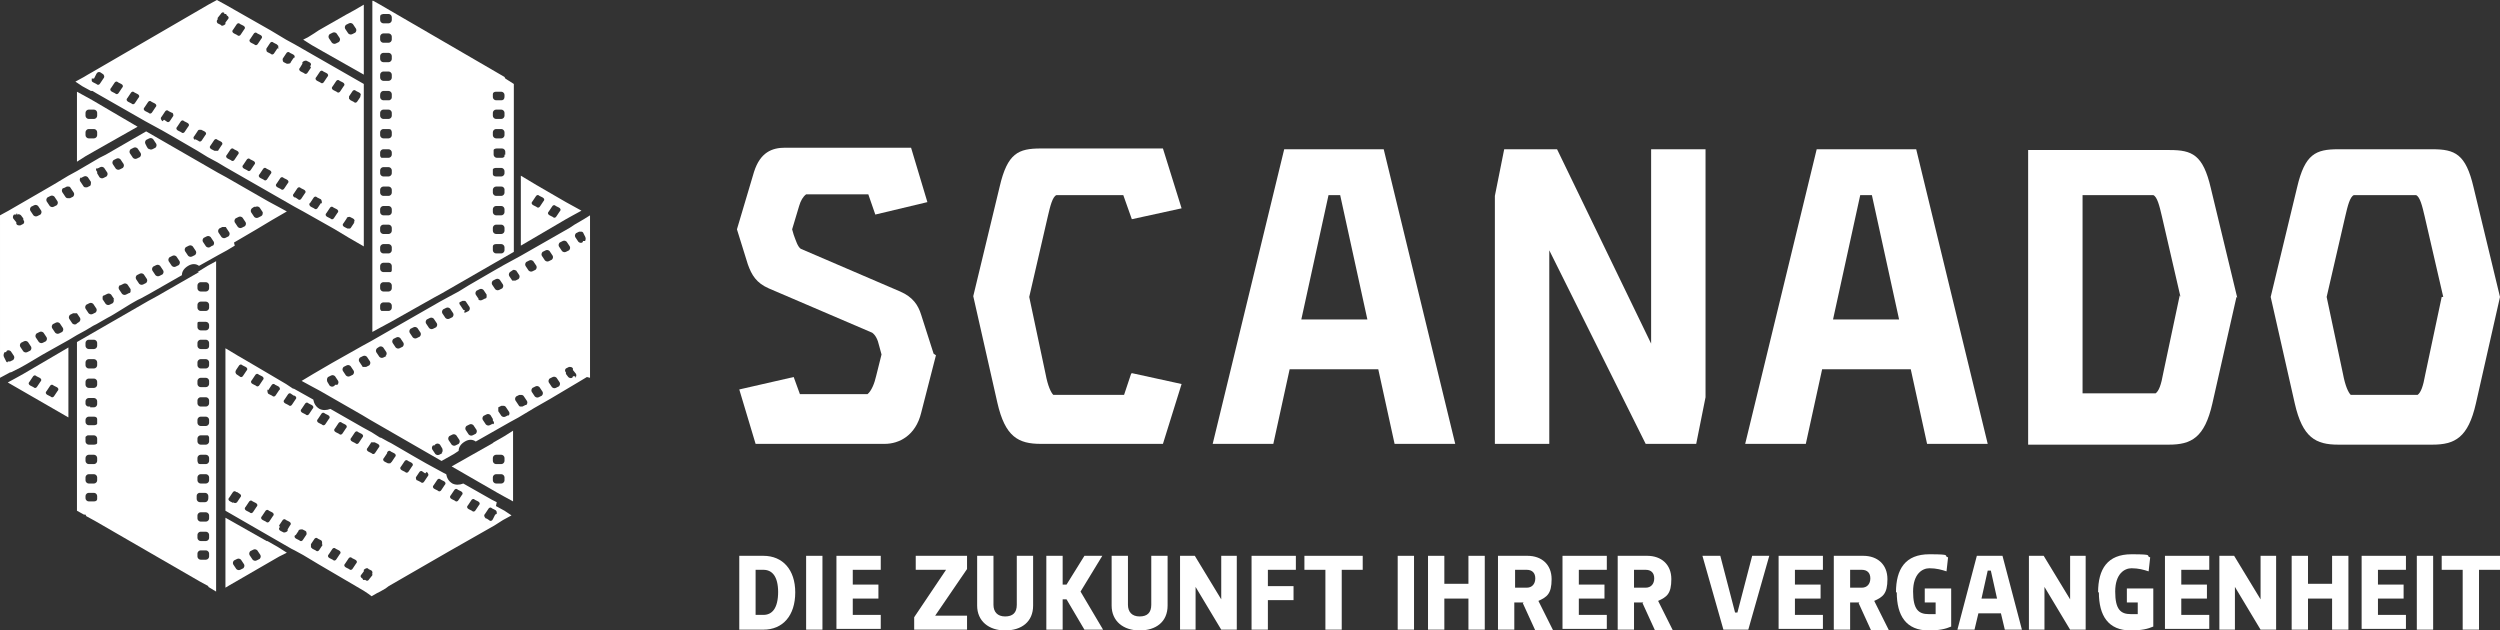 <?xml version="1.0" encoding="UTF-8"?>
<svg id="Ebene_2" data-name="Ebene 2" xmlns="http://www.w3.org/2000/svg" viewBox="0 0 321.6 81.1">
  <rect x="0" y="0" width="321.6" height="81.1" fill="#333333" stroke="none"/>
  <defs>
    <style>
      .cls-1 {
        fill: #fff;
      }
    </style>
  </defs>
  <g id="Ebene_1-2" data-name="Ebene 1">
    <g>
      <g id="Text1">
        <path class="cls-1" d="M120.4,45.7l-1.9,7.4c-.7,2.9-2.8,4-4.7,4h-16.6l-2.1-7,7-1.6.8,2.2h8.7c.5-.4.9-1.4,1.1-2.3l.7-2.8-.3-1.1c-.2-.9-.5-1.4-.9-1.7l-13.3-5.7c-1.6-.7-2.2-1.7-2.7-3.1l-1.4-4.5,2.2-7.4c.8-2.5,2.3-3.1,4-3.1h16.2l2.1,7-6.7,1.6-.9-2.6h-8c-.4.3-.7.8-.9,1.5l-.9,3,.2.7c.3.8.5,1.5.9,1.8l12.8,5.5c1.6.7,2.3,1.7,2.7,3l1.6,5,.3.2Z"/>
        <path class="cls-1" d="M145.6,48l6.4,1.4-2.4,7.7h-15.7c-2.9,0-4.6-.9-5.6-5.3l-3.1-13.7,3.4-14.1c1-4.3,2.4-4.9,5.3-4.9h15.7l2.4,7.7-6.4,1.4-1.1-3.1h-8.6c-.5.2-.8,1.4-1.1,2.7l-2.4,10.4,2.1,9.9c.3,1.6.7,2.4,1,2.7h9.1l.9-2.7.1-.1Z"/>
        <path class="cls-1" d="M177.2,47.5h-11.3l-2.1,9.6h-7.8l9.2-37.9h12.8l9.2,37.9h-7.8l-2.1-9.6h-.1ZM175.9,41.1l-3.5-16h-1.5l-3.5,16h8.6-.1Z"/>
        <path class="cls-1" d="M219.4,19.2v31.9l-1.2,6h-6.5l-12.4-24.9v24.9h-7v-31.9l1.2-6h6.8l12.1,25v-25h7Z"/>
        <path class="cls-1" d="M245.7,47.5h-11.3l-2.1,9.6h-7.8l9.2-37.9h12.8l9.2,37.9h-7.8l-2.1-9.6h-.1ZM244.3,41.1l-3.5-16h-1.5l-3.5,16h8.6-.1Z"/>
        <path class="cls-1" d="M287.7,38.2l-3.1,13.7c-1,4.4-2.7,5.3-5.6,5.3h-18.1V19.3h18.2c2.9,0,4.3.6,5.3,4.9l3.4,14.1-.1-.1ZM280.5,38.2l-2.4-10.4c-.3-1.3-.6-2.5-1.1-2.7h-9.1v25.5h9.4c.4-.3.7-1,1-2.7l2.1-9.9.1.2Z"/>
        <path class="cls-1" d="M321.6,38.2l-3.1,13.7c-1,4.4-2.7,5.3-5.6,5.3h-12.1c-2.9,0-4.6-.9-5.6-5.3l-3.1-13.7,3.4-14.1c1-4.3,2.4-4.9,5.3-4.9h12.1c2.9,0,4.3.6,5.3,4.9l3.4,14.1h0ZM314.3,38.2l-2.4-10.4c-.3-1.3-.6-2.5-1.1-2.7h-8c-.5.2-.8,1.4-1.1,2.7l-2.4,10.4,2.1,9.9c.3,1.6.7,2.4,1,2.7h8.6c.4-.3.7-1,1-2.7l2.1-9.9h.2Z"/>
      </g>
      <g id="Gfx1">
        <g id="Rib11">
          <g>
            <path class="cls-1" d="M11.9,11.7l.5.3,6.3,3.6,1.1.6h0l1.1.6,1.4.8,3.1,1.8,1.3.8,1.3.7h0l1,.6,8.9,5.1h0l1.1.6,3.9,2.2,2,1.2,1.9,1.1v-9h0v-11.9l-8.9-5.1-1.1-.6-2-1.2-5.8-3.3-1.1-.6h0l-1.1.6h.1-.1l-1.2.7h0l-13.6,7.9-.7.4-.5.3-1.1.6h0l.9.6,1.1.6h.2ZM15.7,11.3l-.4.6c-.1.2-.3.3-.5.1l-.4-.2c-.2-.1-.3-.3-.1-.5l.4-.6c.1-.2.3-.3.5-.1l.4.2c.2.1.3.3.1.5ZM28.8,1.8h.3c0,.1.1.2.1.2.2.1.3.3.1.5l-.3.4v.2c-.2.2-.5.3-.6.1l-.4-.2h0c-.1-.1-.2-.3,0-.5v-.2l.4-.5c.1-.2.3-.3.5-.1l-.1.1ZM35.7,6.2l-.4.6c-.1.2-.3.3-.5.1l-.4-.2-.1-.1c0-.1-.1-.3,0-.4l.4-.6c.1-.2.3-.3.5-.1l.4.2s.1.1.2.2v.4l-.1-.1ZM30,3.8l.4-.6c.1-.2.3-.3.5-.1l.4.2c.2.1.3.3.1.5l-.4.6c-.1.2-.3.3-.5.1l-.4-.2c-.2-.1-.3-.3-.1-.5ZM32.2,5l.4-.6c.1-.2.3-.3.5-.1l.4.2c.2.1.3.3.1.5l-.4.6c-.1.2-.3.3-.5.1l-.4-.2c-.2-.1-.3-.3-.1-.5ZM17.8,12.6l-.4.6c-.1.2-.3.3-.5.1l-.4-.2c-.2-.1-.3-.3-.1-.5l.4-.6c.1-.2.3-.3.5-.1l.4.2c.2.1.3.3.1.5ZM18.7,14.3c-.2-.1-.3-.3-.1-.5l.4-.6c.1-.2.3-.3.5-.1l.4.2c.2.1.3.3.1.5l-.4.6c-.1.2-.3.3-.5.1l-.4-.2ZM20.9,15.6h0c-.2-.2-.3-.4-.1-.6l.4-.6c.1-.2.3-.3.5-.1l.4.2c.2,0,.2.3.2.4h0l-.4.6c-.1.2-.3.3-.5.1l-.3-.2-.2.2ZM23.8,16.9c-.1.2-.3.3-.5.1l-.4-.2c-.2-.1-.3-.3-.1-.5l.2-.3.2-.3c.1-.2.3-.3.5-.1l.4.2c.2.1.3.3.1.5l-.4.6h0ZM25.1,18c-.2-.1-.3-.3-.1-.5l.4-.6s.1-.2.2-.2h.3l.4.2c.2.1.3.3.1.5l-.2.3h0l-.2.3c-.1.2-.3.3-.5.1l-.4-.2v.1ZM28.5,18.7l-.4.6s0,.1-.1.1h-.4l-.4-.2c-.2-.1-.3-.3-.1-.5l.4-.6c.1-.2.3-.3.5-.1h0l.4.2c.2.1.3.3.1.5ZM46.4,12.4l-.4.6c-.1.2-.3.3-.5.1l-.4-.2s-.1-.1-.2-.2v-.3h0l.4-.6c.1-.2.3-.3.5-.1l.4.2c.2.1.3.3.1.5h.1ZM44.2,11.1l-.4.6c-.1.2-.3.3-.5.1l-.4-.2c-.2-.1-.3-.3-.1-.5l.4-.6c.1-.2.3-.3.5-.1l.4.2c.2.1.3.3.1.5ZM42.1,9.9l-.4.6c-.1.2-.3.3-.5.1l-.4-.2c-.2-.1-.3-.3-.1-.5l.4-.6c.1-.2.3-.3.5-.1l.4.2c.2.1.3.3.1.5ZM36,23c.1-.2.3-.3.5-.1l.4.2c.2.1.3.3.1.5l-.4.6c-.1.2-.3.3-.5.1l-.4-.2c-.2-.1-.3-.3-.1-.5l.4-.6ZM37.9,25.4c-.2-.1-.3-.3-.1-.5l.2-.3.2-.3c.1-.2.3-.3.5-.1l.4.2c.2.1.3.3.1.5l-.4.6c-.1.2-.3.3-.5.1l-.3-.2h-.1ZM40,8.7l-.4.6c-.1.2-.3.3-.5.1l-.4-.2c-.2-.1-.3-.3-.1-.5l.3-.5v-.2c.2-.2.4-.2.5-.2h0l.4.2c.2.1.3.3.1.5l.1.2ZM37.8,7.4l-.4.6c0,.2-.3.2-.5.2h0l-.4-.2-.1-.1c0-.1-.1-.3,0-.4l.4-.6c.1-.2.3-.3.5-.1l.4.2c.2.1.3.3.1.5v-.1ZM33.8,21.8c.1-.2.3-.3.5-.1l.4.2c.2.1.3.3.1.5l-.4.6c-.1.2-.3.3-.5.1l-.4-.2c-.2-.1-.3-.3-.1-.5l.4-.6ZM31.7,20.6c.1-.2.3-.3.5-.1l.4.2c.2.1.3.3.1.5l-.4.6c-.1.2-.3.3-.5.1l-.4-.2c-.2-.1-.3-.3-.1-.5l.4-.6ZM29.6,19.3c.1-.2.3-.3.5-.1l.4.2c.2.1.3.3.1.5l-.4.6c-.1.2-.3.3-.5.1l-.4-.2c-.2-.1-.3-.3-.1-.5l.4-.6ZM41.3,26.1l-.4.6c-.1.2-.3.3-.5.1l-.4-.2h0c-.2-.1-.3-.4-.1-.5l.4-.6c.1-.2.3-.3.5-.1l.4.2c.1,0,.2.2.2.4v.2l-.1-.1ZM42.5,28.1l-.4-.2c-.2-.1-.3-.3-.1-.5l.4-.6c.1-.2.3-.3.5-.1l.4.2c.2.1.3.3.1.5l-.4.6c-.1.2-.3.3-.5.1ZM45.6,28.6l-.4.6s-.1.2-.2.2h-.3l-.4-.2c-.2-.1-.3-.3-.1-.5l.4-.6c0-.2.3-.2.4-.2h0l.4.2c.2.1.3.3.1.5h.1ZM12.1,10.1l.3-.6h0c.1-.2.3-.3.5-.2l.3.2h0c.2.1.3.4.1.6l-.4.6c-.1.2-.3.3-.5.1l-.4-.2s-.2-.1-.2-.2v-.3h.3Z"/>
            <path class="cls-1" d="M73.7,27.7l1.1-.6-2-1.1-3.8-2.2-2-1.2v9l5.8-3.4s.9-.5.9-.5ZM72,27.2l-.4.6c-.1.2-.3.3-.5.1l-.4-.2c-.2-.1-.3-.3-.1-.5l.4-.6c.1-.2.3-.3.5-.1l.4.2c.2.1.3.3.1.5ZM68.5,25.9l.4-.6c.1-.2.3-.3.5-.1l.4.2c.2.1.3.3.1.5l-.4.6c-.1.2-.3.3-.5.1l-.4-.2c-.2-.1-.3-.3-.1-.5Z"/>
          </g>
          <g>
            <path class="cls-1" d="M34.3,69.6l-5.3-3v9l.5-.3,6.4-3.7.6-.3.4-.2-1.1-.7-1.4-.8h-.1ZM31.3,73.1l-.4.2c-.2.1-.4,0-.5-.1l-.4-.6c-.1-.2,0-.4.1-.5l.4-.2c.2-.1.4,0,.5.1l.4.6c.1.2,0,.4-.1.5ZM33.4,71.9l-.4.2c-.2.1-.4,0-.5-.1l-.4-.6c-.1-.2,0-.4.1-.5l.4-.2c.2-.1.4,0,.5.1l.4.6c.1.2,0,.4-.1.5Z"/>
            <path class="cls-1" d="M75.9,48.6v-20.9l-.8.5-1.2.7-.3.2-.3.2h0l-6.3,3.6h0l-1.1.6h0l-1.1.6-1.4.8-3.1,1.8-1.3.8-1.3.7h0l-1.1.6-8.9,5.1-1.1.6-3.9,2.2-2.4,1.4-1.5.9,1.1.6,1.3.7,5.4,3.1h0l1,.6,9.2,5.3,1.6-.9.6-.4c0-.5.3-.9.8-1.2.5-.3,1-.3,1.4,0l4.4-2.5,1.1-.6,2-1.2,2.1-1.2,3.7-2.2h0l1-.6M43.3,49.5h-.2c0,.1-.2.2-.2.2-.2.1-.4,0-.5-.1l-.3-.5h0c-.1-.3,0-.5.1-.6l.4-.2c.2-.1.4,0,.5.1l.4.6c.1.2,0,.4-.1.5h-.1ZM45.4,48.2l-.4.2c-.2.1-.4,0-.5-.1l-.4-.6c-.1-.2,0-.4.1-.5l.4-.2c.2-.1.4,0,.5.1l.4.6c.1.2,0,.4-.1.5ZM47.5,47l-.4.2h-.4s-.1,0-.1-.1l-.4-.6c-.1-.2,0-.4.1-.5l.4-.2h0c.2-.1.4,0,.5.1l.4.6c.1.2,0,.4-.1.5ZM49.7,45.8l-.4.2c-.2.1-.4,0-.5-.1l-.4-.6c-.1-.2,0-.4.1-.5l.3-.2h0c.2-.1.4,0,.5.1l.2.3.2.3c.1.2,0,.4-.1.5h.1ZM51.8,44.6l-.4.2c-.2.1-.4,0-.5-.1l-.4-.6c-.1-.2,0-.4.1-.5l.4-.2c.2-.1.4,0,.5.1l.4.6c.1.2,0,.4-.1.5h0ZM54,43.3l-.4.2c-.2.1-.4,0-.5-.1l-.4-.6c-.1-.2,0-.4.1-.5l.4-.2c.2-.1.4,0,.5.1l.4.6c.1.2,0,.4-.1.5ZM55.2,42.2l-.4-.6c-.1-.2,0-.4.1-.5l.4-.2c.2-.1.4,0,.5.1l.4.6c.1.2,0,.4-.1.5l-.4.2c-.2.1-.4,0-.5-.1ZM56.9,58.3l-.4.2c-.2.1-.4,0-.5-.1l-.4-.6c-.1-.2,0-.4.1-.5h.2c0-.1.2-.2.2-.2.2-.1.4,0,.5.1l.3.5h0c.1.3,0,.5-.1.6h.1ZM57.3,40.9l-.4-.6c-.1-.2,0-.4.1-.5l.4-.2c.2-.1.4,0,.5.1l.4.6c.1.2,0,.4-.1.5l-.4.2c-.2.1-.4,0-.5-.1ZM59,57.1l-.4.2c-.2.1-.4,0-.5-.1l-.4-.6c-.1-.2,0-.4.1-.5l.4-.2c.2-.1.4,0,.5.1l.4.6c.1.2,0,.4-.1.5ZM59.8,39.9c-.1,0-.2,0-.3-.2l-.4-.6h0v-.2h0l.4-.2h.2c.1,0,.2,0,.3.2l.4.6c.1.2,0,.4-.1.5l-.4.2h-.2l.1-.3ZM61.2,55.8l-.4.2c-.2.1-.4,0-.5-.1l-.4-.6c-.1-.2,0-.4.1-.5l.4-.2c.2-.1.4,0,.5.1l.4.6c.1.2,0,.4-.1.5ZM61.6,38.5l-.2-.3h0l-.2-.3c-.1-.2,0-.4.1-.5l.4-.2c.2-.1.4,0,.5.1l.4.6v.3h0s0,.2-.2.2l-.4.2c-.2.1-.4,0-.5-.1h.1ZM63.4,54.5h0l-.4.2c-.2.1-.4,0-.5-.1l-.4-.6c-.1-.2,0-.4.1-.5l.4-.2c.2-.1.4,0,.5.1l.3.5v.2c.2.2.2.4,0,.5v-.1ZM63.7,37.2l-.4-.6h0c-.1-.2,0-.4.1-.5l.4-.2c.2-.1.4,0,.5.1l.2.3.2.3c.1.2,0,.4-.1.5l-.4.2c-.2.1-.4,0-.5-.1ZM65.4,53.4l-.4.2c-.2.1-.4,0-.5-.1l-.4-.6v-.5h0l.4-.2h.2c.1,0,.3,0,.4.2l.4.6c.1.2,0,.4-.1.5v-.1ZM65.9,36.1h0l-.4-.6c-.1-.2,0-.4.1-.5l.3-.2h0c.2-.2.4,0,.5,0l.4.6c.1.2,0,.4-.1.5l-.4.2h-.5.1ZM67.6,52.1l-.4.2h-.2c-.1,0-.2,0-.3-.2l-.4-.6c-.1-.2,0-.4.1-.5l.4-.2h.2c.1,0,.3,0,.4.2l.4.6c.1.2,0,.4-.1.5h-.1ZM68,34.8l-.4-.6c-.1-.2,0-.4.1-.5l.4-.2c.2-.1.4,0,.5.1l.4.6c.1.2,0,.4-.1.5l-.4.2c-.2.1-.4,0-.5-.1ZM69.7,50.9l-.4.2c-.2.1-.4,0-.5-.1l-.4-.6c-.1-.2,0-.4.1-.5l.4-.2c.2-.1.4,0,.5.1l.4.6c.1.2,0,.4-.1.5ZM70.1,33.5l-.4-.6c-.1-.2,0-.4.1-.5l.4-.2c.2-.1.4,0,.5.1l.4.6c.1.2,0,.4-.1.5l-.4.2c-.2.1-.4,0-.5-.1ZM71.9,49.7l-.4.2c-.2.1-.4,0-.5-.1l-.4-.6c-.1-.2,0-.4.1-.5l.4-.2c.2-.1.4,0,.5.1l.4.6c.1.2,0,.4-.1.5ZM72.3,32.3l-.4-.6c-.1-.2,0-.4.1-.5l.4-.2c.2-.1.4,0,.5.1l.4.6c.1.2,0,.4-.1.5l-.4.2c-.2.1-.4,0-.5-.1ZM74,48.4h-.3c0,.1-.1.2-.1.2-.2.1-.4,0-.5-.1l-.3-.4v-.2c-.2-.2-.1-.4,0-.5l.4-.2h0c.2,0,.4,0,.5.2v.2l.4.5c.1.2,0,.4-.1.5v-.2ZM75.3,31h-.3c0,.1-.1.2-.1.2-.2.1-.4,0-.5-.1l-.4-.6c-.1-.2,0-.4.1-.5l.4-.2h.3s.1,0,.2.1h0l.3.6h0c.1.2,0,.5-.1.6l.1-.1Z"/>
          </g>
          <g>
            <path class="cls-1" d="M25.6,35l-5.4,3.1-1.1.6-9.2,5.3v20.5h0v1.2h0l.9.5h.2l.1.2,1.1.6,13.5,7.8h0l1.1.6h0v.1l1,.6h0v-10.2h0v-1.2h0v-1.3h0v-1.6h0v-6.5h0v-11.5h0v-1.2h0v-4.5h0v-4.5l-1.1.6-1.3.8h.2ZM25.4,36.7c0-.2.2-.4.4-.4h.7c.2,0,.4.2.4.4v.4c0,.2-.2.4-.4.4h-.7c-.2,0-.4-.2-.4-.4v-.3h0v-.1ZM25.4,39.6v-.4c0-.2.2-.4.4-.4h.7c.2,0,.4.2.4.4v.4c0,.2-.2.4-.4.4h-.7c-.2,0-.4-.2-.4-.4ZM26.9,56.4v.4c0,.2-.2.4-.4.4h-.7c-.2,0-.4-.2-.4-.4h0v-.4c0-.2.2-.4.4-.4h.9c.1,0,.2.2.2.3v.1ZM25.8,62.2c-.2,0-.4-.2-.4-.4v-.4c0-.2.2-.4.4-.4h.7c.2,0,.4.2.4.4v.4c0,.2-.2.4-.4.4h-.7ZM26.5,59.7h-.7c-.1,0-.2,0-.3-.1h0s-.1-.2-.1-.3v-.4c0-.2.2-.4.4-.4h.7c.2,0,.4.2.4.4v.4c0,.2-.2.4-.4.4ZM26.9,66.7c0,.2-.2.4-.4.4h-.7c-.2,0-.4-.2-.4-.4v-.4c0-.2.2-.4.4-.4h.7c.2,0,.4.2.4.4v.4ZM25.8,68.4h.7c.2,0,.4.2.4.4v.4c0,.2-.2.4-.4.4h-.7c-.2,0-.4-.2-.4-.4v-.4c0-.2.2-.4.4-.4ZM25.8,70.8h.7c.2,0,.4.2.4.4v.4c0,.2-.2.4-.4.4h-.7c-.2,0-.4-.2-.4-.4v-.4c0-.2.2-.4.4-.4ZM11.4,61h.7c.2,0,.4.2.4.4v.4c0,.2-.2.4-.4.4h-.7c-.2,0-.4-.2-.4-.4v-.4c0-.2.2-.4.4-.4ZM11,59.3v-.4c0-.2.2-.4.4-.4h.7c.2,0,.4.2.4.4v.4c0,.2-.2.4-.4.4h-.7c-.2,0-.4-.2-.4-.4ZM11.6,52.3h-.2c-.2,0-.3-.1-.4-.3h0v-.4c0-.2.2-.4.4-.4h.7c.2,0,.4.2.4.4v.4c0,.2-.2.4-.4.4h-.5v-.1ZM11,49.5v-.4c0-.2.2-.4.4-.4h.7c.2,0,.4.2.4.4v.4c0,.2-.2.4-.4.4h-.7c-.2,0-.4-.2-.4-.4ZM12.5,47c0,.2-.2.4-.4.4h-.7c-.2,0-.4-.2-.4-.4v-.4c0-.2.2-.4.4-.4h.7c.2,0,.4.2.4.4v.4ZM11,54c0-.2.2-.4.4-.4h.7c.2,0,.4.1.4.3h0v.6c0,.1-.2.2-.4.2h-.7c-.2,0-.4-.2-.4-.4v-.4.1ZM26.5,46.2c.2,0,.4.2.4.4v.4c0,.2-.2.4-.4.4h-.7c-.2,0-.4-.2-.4-.4v-.4c0-.2.2-.4.4-.4h.7ZM25.8,48.6h.7c.2,0,.4.2.4.4v.4c0,.2-.2.4-.4.4h-.7c-.2,0-.4-.2-.4-.4v-.4c0-.2.2-.4.4-.4ZM25.8,51.1h.7c.2,0,.4.2.4.4v.4c0,.2-.2.4-.4.4h-.7c-.2,0-.4-.2-.4-.4v-.4c0-.2.2-.4.4-.4ZM25.8,53.6h.7c.2,0,.4.2.4.4v.4c0,.2-.2.4-.4.4h-.7c-.2,0-.4-.2-.4-.4v-.4c0-.2.2-.4.4-.4ZM26.9,44.5h0c0,.3-.2.4-.4.4h-.7c-.2,0-.4-.2-.4-.4v-.4c0-.2.2-.4.4-.4h.7c.2,0,.4.2.4.4v.4ZM11,44.1c0-.2.2-.4.4-.4h.7c.2,0,.4.2.4.4v.4c0,.2-.2.4-.4.4h-.7c-.2,0-.4-.2-.4-.4v-.4ZM11.4,56h.7c.2,0,.4.2.4.4v.6c0,.1-.2.2-.4.2h-.7c-.2,0-.4-.2-.4-.4v-.6s.2-.2.3-.2h.1ZM11,63.8c0-.2.2-.4.4-.4h.7c.2,0,.4.2.4.4v.4h0c0,.2-.2.3-.4.3h-.7c-.2,0-.4-.2-.4-.4v-.3h0ZM25.7,63.4h.7c.2,0,.4.2.4.4v.3h0c0,.3-.2.5-.4.5h-.7c-.2,0-.4-.2-.4-.4v-.4c0-.2.1-.3.3-.4M26.9,42.1c0,.2-.2.4-.4.4h-.7c-.2,0-.4-.2-.4-.4v-.4c0-.2,0-.3.2-.3h.9c.2,0,.4.2.4.4v.4h0v-.1Z"/>
            <path class="cls-1" d="M12.4,19.3l5.3-3-5.8-3.4-.9-.5-1.1-.6v9l1.1-.7,1.4-.8ZM11,17.4v-.4c0-.2.2-.4.4-.4h.7c.2,0,.4.2.4.4v.4c0,.2-.2.4-.4.4h-.7c-.2,0-.4-.2-.4-.4ZM12.5,14.9c0,.2-.2.4-.4.4h-.7c-.2,0-.4-.2-.4-.4v-.4c0-.2.2-.4.4-.4h.7c.2,0,.4.2.4.4v.4Z"/>
          </g>
        </g>
        <g id="Rib21">
          <g>
            <path class="cls-1" d="M30.1,31.2l2.9-1.7,2-1.2,1.9-1.1-1.1-.6-1.3-.7-5.4-3.1h0l-1.1-.6-9.2-5.3-5.2,3-.8.4-2.9,1.7-1.1.6-2,1.2-5.7,3.3h0l-1.1.6h0v20.9l1.3-.7h.1c.2-.1.4-.2.6-.3.2-.1.4-.2.6-.3,1.3-.7,2.5-1.5,3.8-2.2l2.5-1.4h0c.3-.2.7-.4,1-.6h0l1.1-.6,1-.6.4-.2,1.4-.8c.6-.3,1.2-.7,1.7-1h0l1.3-.8h0c.4-.2.8-.5,1.3-.7h0l1.1-.6,4.2-2.4c0-.5.3-.9.8-1.2.5-.3,1-.3,1.4,0l2.5-1.4,1.1-.6,1-.6-.1-.4ZM31.5,29.1l-.4.2c-.2.1-.4,0-.5-.1l-.4-.6c-.1-.2,0-.4.1-.5l.4-.2c.2-.1.4,0,.5.1l.4.6c.1.2,0,.4-.1.5ZM32.9,26.6c.2-.1.4,0,.5.1l.4.6h0c0,.2,0,.4-.2.5l-.4.2c-.2.1-.4,0-.5-.1l-.4-.6c-.1-.2,0-.4.1-.5h0l.3-.2h.2ZM16.8,19.2l.4-.2c.2-.1.4,0,.5.1l.4.6c.1.2,0,.4-.1.5l-.4.2c-.2.1-.4,0-.5-.1l-.4-.6c-.1-.2,0-.4.1-.5ZM17.6,35.4l.4-.2c.2-.1.4,0,.5.1l.4.6c.1.2,0,.4-.1.5l-.4.2c-.2.1-.4,0-.5-.1l-.4-.6c-.1-.2,0-.4.1-.5ZM15.8,21.6l-.4.2c-.2.1-.4,0-.5-.1l-.4-.6c-.1-.2,0-.4.1-.5l.4-.2c.2-.1.4,0,.5.1l.4.6c.1.2,0,.4-.1.5ZM12.5,21.7l.4-.2c.2-.1.4,0,.5.1l.4.6c.1.2,0,.4-.1.5l-.4.2c-.2.1-.4,0-.5-.1l-.3-.5v-.2c-.2-.2-.2-.4,0-.5h0v.1ZM10.4,22.9l.4-.2c.2-.1.4,0,.5.1l.4.6c0,.2,0,.4-.1.5h0l-.4.2h-.1c-.2,0-.3,0-.4-.2l-.4-.6c-.1-.2,0-.4.1-.5v.1ZM8.2,24.2l.4-.2h.2c.1,0,.2,0,.3.2l.4.6c.1.2,0,.4-.1.5l-.4.2h-.2c-.1,0-.3,0-.4-.2l-.4-.6c-.1-.2,0-.4.1-.5h.1ZM12.3,40.2l-.4.2c-.2.1-.4,0-.5-.1l-.2-.3-.2-.3c-.1-.2,0-.4.1-.5l.4-.2c.2-.1.4,0,.5.1l.4.6h0c.1.2,0,.4-.1.5ZM15.5,36.7h0l.4-.2c.2-.1.4,0,.5.1l.4.6v.2c0,.1,0,.3-.2.3l-.4.2c-.2.1-.4,0-.5-.1l-.4-.6c-.1-.2,0-.4.1-.5h.1ZM2.7,44.1l.4-.2c.2-.1.4,0,.5.1l.4.6c.1.2,0,.4-.1.5l-.4.2c-.2.1-.4,0-.5-.1l-.4-.6c-.1-.2,0-.4.1-.5ZM5.9,43.9l-.4.2c-.2.1-.4,0-.5-.1l-.4-.6c-.1-.2,0-.4.1-.5l.4-.2c.2-.1.4,0,.5.1l.4.6c.1.2,0,.4-.1.5ZM8,42.7l-.4.2c-.2.1-.4,0-.5-.1l-.4-.6c-.1-.2,0-.4.1-.5l.4-.2c.2-.1.4,0,.5.1l.4.6c.1.2,0,.4-.1.5ZM6.1,25.4l.4-.2c.2-.1.4,0,.5.1l.4.6c.1.2,0,.4-.1.5l-.4.2c-.2.1-.4,0-.5-.1l-.4-.6c-.1-.2,0-.4.1-.5ZM4,26.6l.4-.2c.2-.1.4,0,.5.1l.4.6c.1.2,0,.4-.1.5l-.4.2c-.2.1-.4,0-.5-.1l-.4-.6c-.1-.2,0-.4.1-.5ZM2.2,27.6c.2-.1.4,0,.5.1l.3.4v.2c.2.2.1.4,0,.5l-.4.2h0c-.2,0-.4,0-.5-.2v-.2l-.4-.5c-.1-.2,0-.4.1-.5h.3c0-.1.1-.2.1-.2v.2ZM1,46.6s-.2,0-.2-.1h0l-.3-.6H.5c-.1-.2,0-.5.1-.6h.2c0-.1.1-.2.1-.2.2-.1.4,0,.5.1l.4.6c.1.2,0,.4-.1.5l-.4.2h-.3v.1ZM9.8,41.7c-.2.1-.4,0-.5-.1l-.4-.6c-.1-.2,0-.4.1-.5l.4-.2h.5l.4.6c.1.2,0,.4-.1.5l-.3.2h0l-.1.1ZM14.6,38.5c.1.2,0,.4-.1.5l-.4.2c-.2.1-.4,0-.5-.1l-.4-.6v-.3h0s0-.2.2-.2l.4-.2c.2-.1.4,0,.5.1l.2.3h0l.2.3h-.1ZM19.1,19.2l-.2-.3-.2-.4c-.1-.2,0-.4.1-.5l.4-.2c.2-.1.4,0,.5.1l.4.6c.1.2,0,.4-.1.5l-.4.2h0c-.2.1-.4,0-.5-.1v.1ZM20.9,35.3l-.4.2c-.2.1-.4,0-.5-.1l-.4-.6c-.1-.2,0-.4.1-.5l.4-.2c.2-.1.4,0,.5.1l.4.6c.1.2,0,.4-.1.5ZM23,34.1l-.4.2c-.2.1-.4,0-.5-.1l-.4-.6c-.1-.2,0-.4.1-.5l.4-.2c.2-.1.4,0,.5.1l.4.6c.1.2,0,.4-.1.5ZM25.1,32.8l-.4.2c-.2.1-.4,0-.5-.1l-.4-.6c-.1-.2,0-.4.1-.5l.4-.2c.2-.1.4,0,.5.1l.4.6c.1.2,0,.4-.1.5ZM27.3,31.6l-.3.2h0c-.2.1-.4,0-.5-.1l-.2-.3-.2-.3c-.1-.2,0-.4.1-.5l.4-.2c.2-.1.4,0,.5.1l.4.6c.1.2,0,.4-.1.5h-.1ZM29,30.6c-.2.1-.4,0-.5-.1l-.4-.6c-.1-.2,0-.4.1-.5l.4-.2h.4s.1,0,.1.1l.4.6c.1.2,0,.4-.1.5l-.4.2h0Z"/>
            <path class="cls-1" d="M41.5,6.6l5.3,3V.6l-1.2.7-1.1.6-3.5,2-.6.4-.8.5-.6.3,1.1.7s1.4.8,1.4.8ZM42.4,4.4l.4-.2c.2-.1.4,0,.5.1l.4.6c.1.2,0,.4-.1.5l-.4.2c-.2.1-.4,0-.5-.1l-.4-.6c-.1-.2,0-.4.1-.5ZM44.5,3.2l.4-.2c.2-.1.4,0,.5.1l.4.6c.1.2,0,.4-.1.5l-.4.2c-.2.1-.4,0-.5-.1l-.4-.6c-.1-.2,0-.4.1-.5Z"/>
          </g>
          <g>
            <path class="cls-1" d="M2.1,48.6l-1.1.6,7.8,4.5v-9l-5.8,3.4-.9.5ZM3.8,49.1l.4-.6c.1-.2.3-.3.5-.1l.4.2c.2.1.3.3.1.5l-.4.6c-.1.2-.3.3-.5.1l-.4-.2c-.2-.1-.3-.3-.1-.5ZM7.4,50.3l-.4.6c-.1.2-.3.3-.5.1l-.4-.2c-.2-.1-.3-.3-.1-.5l.4-.6c.1-.2.3-.3.5-.1l.4.2c.2.1.3.3.1.5Z"/>
            <path class="cls-1" d="M63.9,64.6l-.6-.3-3.7-2.1c-.5.2-1,.2-1.4,0-.5-.3-.7-.7-.8-1.2l-.4-.2-1.1-.6-1.1-.6-1.4-.8-3.1-1.8-.4-.2-.9-.5h-.1l-1.1-.7h0l-1.1-.6-4.2-2.4c-.5.2-1,.2-1.4,0-.5-.3-.7-.7-.8-1.2l-2.5-1.4h-.1l-.9-.6-3.9-2.3-2.4-1.4-1.5-.9v9h0v11.9l8.5,4.9.4.2,1.1.6,2,1.2,5.8,3.4.6.4.4.3h0l.7-.4.4-.2.7-.4.4-.3,7.8-4.5,5.8-3.3h0l1.1-.7h0l1.1-.6h0l-.9-.6-1.1-.6.1-.5ZM61.6,65l-.4.6c-.1.2-.3.3-.5.1l-.4-.2c-.2-.1-.3-.3-.1-.5l.4-.6c.1-.2.3-.3.5-.1l.4.2c.2.1.3.3.1.5ZM58,63.7l.4-.6c.1-.2.3-.3.5-.1l.4.2c.2.1.3.3.1.5l-.4.6c-.1.2-.3.3-.5.1l-.4-.2c-.2-.1-.3-.3-.1-.5ZM57.1,61.9c.2.1.3.3.1.5l-.4.6c-.1.2-.3.3-.5.1l-.4-.2c-.2-.1-.3-.3-.1-.5l.4-.6c.1-.2.3-.3.5-.1l.4.2ZM47.9,73.8v.2l-.4.5c-.1.2-.3.3-.5.1h-.3c0-.1-.1-.2-.1-.2-.2-.1-.3-.3-.1-.5l.3-.4v-.2c.2-.2.5-.3.6-.1l.4.2h0c.1.1.2.3,0,.5l.1-.1ZM42.3,71.3l.4-.6c.1-.2.3-.3.5-.1l.4.2c.2.1.3.3.1.5l-.4.6c-.1.2-.3.3-.5.1l-.4-.2c-.2-.1-.3-.3-.1-.5ZM45.8,72.5l-.4.6c-.1.2-.3.3-.5.1l-.4-.2c-.2-.1-.3-.3-.1-.5l.4-.6c.1-.2.3-.3.5-.1l.4.2c.2.1.3.3.1.5ZM41.5,70.1l-.4.6c-.1.2-.3.3-.5.1l-.4-.2-.2-.2v-.4l.4-.6c.1-.2.3-.3.5-.1l.4.2.1.1c0,.1.1.3,0,.4l.1.1ZM31.6,65.2l.4-.6c.1-.2.3-.3.5-.1l.4.2c.2.1.3.3.1.5l-.4.6c-.1.2-.3.3-.5.1l-.4-.2c-.2-.1-.3-.3-.1-.5ZM33.7,66.4l.4-.6c.1-.2.3-.3.5-.1l.4.2c.2.1.3.3.1.5l-.4.6c-.1.2-.3.3-.5.1l-.4-.2c-.2-.1-.3-.3-.1-.5ZM37.9,50.9c.2.1.3.3.1.5l-.2.3-.2.3c-.1.2-.3.3-.5.1l-.4-.2c-.2-.1-.3-.3-.1-.5l.4-.6c.1-.2.3-.3.5-.1l.3.2h.1ZM35.9,67.6l.4-.6c.1-.2.3-.3.5-.1l.4.2c.2.1.3.3.1.5l-.3.5v.2c-.2.2-.4.2-.5.2h0l-.4-.2c-.2-.1-.3-.3-.1-.5l-.1-.2ZM38,68.9l.4-.6c0-.2.3-.2.5-.2h0l.4.2.1.1c0,.1.1.3,0,.4l-.4.6c-.1.2-.3.3-.5.1l-.4-.2c-.2-.1-.3-.3-.1-.5v.1ZM54.9,60.7h0c.2.2.3.4.1.6l-.4.6c-.1.2-.3.3-.5.1l-.4-.2c-.2,0-.2-.3-.2-.4h0l.4-.6c.1-.2.3-.3.5-.1l.3.2.2-.2ZM52,59.4c.1-.2.3-.3.5-.1l.4.2c.2.1.3.3.1.5l-.2.3-.2.3c-.1.2-.3.3-.5.1l-.4-.2c-.2-.1-.3-.3-.1-.5l.4-.6h0ZM49.8,58.2c.1-.2.3-.3.5-.1l.4.2c.2.1.3.3.1.5l-.4.6-.2.2h-.3l-.4-.2c-.2-.1-.3-.3-.1-.5l.2-.3h0l.2-.3v-.1ZM47.3,57.6l.4-.6s0-.1.1-.1h.4l.4.2c.2.1.3.3.1.5l-.4.6c-.1.2-.3.3-.5.1h0l-.4-.2c-.2-.1-.3-.3-.1-.5ZM45.2,56.3l.4-.6c.1-.2.3-.3.5-.1l.4.2c.2.1.3.3.1.5l-.4.6c-.1.2-.3.3-.5.1l-.4-.2c-.2-.1-.3-.3-.1-.5ZM43.1,55.1l.4-.6c.1-.2.3-.3.5-.1l.4.2c.2.1.3.3.1.5l-.4.6c-.1.2-.3.3-.5.1l-.4-.2c-.2-.1-.3-.3-.1-.5ZM40.9,53.9l.4-.6c.1-.2.3-.3.5-.1l.4.2c.2.1.3.3.1.5l-.4.6c-.1.2-.3.3-.5.1l-.4-.2c-.2-.1-.3-.3-.1-.5ZM39.7,51.9l.4.2c.2.1.3.3.1.5l-.4.6c-.1.2-.3.3-.5.1l-.4-.2c-.2-.1-.3-.3-.1-.5l.4-.6c.1-.2.3-.3.5-.1ZM34.5,50.2l.4-.6c.1-.2.3-.3.5-.1l.4.2h0c.2.1.3.4.1.5l-.4.6c-.1.2-.3.3-.5.1l-.4-.2c-.1,0-.2-.2-.2-.4v-.2l.1.1ZM33.3,48.2l.4.2c.2.1.3.3.1.5l-.4.6c-.1.2-.3.3-.5.1l-.4-.2c-.2-.1-.3-.3-.1-.5l.4-.6c.1-.2.3-.3.5-.1ZM30.3,47.7l.2-.3.2-.3c.1-.2.3-.3.5-.1l.4.2c.2.1.3.3.1.5l-.4.6c-.1.2-.3.3-.5.1l-.3-.2h0c-.2-.1-.3-.4-.1-.6l-.1.1ZM30,64.7l-.4-.2c-.2-.1-.3-.3-.1-.5l.4-.6c.1-.2.3-.3.5-.1h.1l.3.2c.2.1.3.3.1.5l-.4.6h0c-.1.1-.3.2-.5,0v.1ZM63.7,66.2l-.3.6h0c-.1.2-.3.3-.5.1l-.3-.2h-.1c-.2-.2-.3-.4-.1-.6l.4-.6c.1-.2.3-.3.5-.1l.4.2s.2.1.2.3v.2h0l-.2.1Z"/>
          </g>
          <g>
            <path class="cls-1" d="M63.4,57l-5.3,3,5.9,3.4.9.5,1.1.6v-6.7h0v-2.4l-1.1.7-1.4.8-.1.1ZM64.9,58.9v.4c0,.2-.2.4-.4.4h-.7c-.2,0-.4-.2-.4-.4v-.4c0-.2.2-.4.4-.4h.7c.2,0,.4.2.4.4ZM63.4,61.4c0-.2.2-.4.4-.4h.7c.2,0,.4.2.4.4v.4c0,.2-.2.4-.4.4h-.7c-.2,0-.4-.2-.4-.4v-.4Z"/>
            <path class="cls-1" d="M64.9,9.9l-1.2-.7h0l-13.6-7.9h0l-1.2-.7-.9-.5h-.1v11.5h0v9.4h0v21.7l1.1-.6,1.3-.7,5.5-3.1,1.1-.6,9.2-5.3v-10.2h0v-1.2h0v-9h0v-1.2h0l-1.1-.7-.1-.2ZM50.4,39.6c0,.2-.2.4-.4.4h-.9c-.1,0-.2-.2-.2-.3v-.4c0-.2.2-.4.4-.4h.7c.2,0,.4.2.4.4h0v.4-.1ZM50.4,37.1c0,.2-.2.4-.4.4h-.7c-.2,0-.4-.2-.4-.4v-.4c0-.2.2-.4.4-.4h.7c.2,0,.4.2.4.4v.4ZM50.4,34.7c0,.1,0,.3-.2.3h-.9c-.2,0-.4-.2-.4-.4v-.4h0c0-.2.2-.4.4-.4h.7c.2,0,.4.2.4.4v.5ZM50.4,32.2c0,.2-.2.4-.4.4h-.7c-.2,0-.4-.2-.4-.4v-.4h0c0-.2.2-.4.4-.4h.7c.2,0,.4.2.4.4v.4ZM50.4,29.7c0,.2-.2.4-.4.4h-.7c-.2,0-.4-.2-.4-.4v-.4c0-.2.2-.4.4-.4h.7c.2,0,.4.2.4.4v.4ZM50.4,27.3c0,.2-.2.4-.4.4h-.7c-.2,0-.4-.2-.4-.4v-.4c0-.2.2-.4.4-.4h.7c.2,0,.4.2.4.4v.4ZM50.4,24.8c0,.2-.2.4-.4.4h-.7c-.2,0-.4-.2-.4-.4v-.4c0-.2.2-.4.4-.4h.7c.2,0,.4.2.4.4v.4ZM50.4,22.3c0,.2-.2.4-.4.4h-.7c-.2,0-.4-.2-.4-.4v-.4c0-.2.2-.4.4-.4h.7c.2,0,.4.2.4.4v.4ZM50.4,19.5v.4c0,.2-.2.4-.4.4h-.9c-.1,0-.2-.2-.2-.3v-.4c0-.2.2-.4.4-.4h.7c.2,0,.4.2.4.4h0v-.1ZM50.4,17.4c0,.2-.2.4-.4.4h-.7c-.2,0-.4-.2-.4-.4v-.4c0-.2.2-.4.4-.4h.7s.2,0,.3.1h0s.1.2.1.3c0,0,0,.4,0,.4ZM50.4,14.9c0,.2-.2.4-.4.4h-.7c-.2,0-.4-.2-.4-.4v-.4c0-.2.2-.4.4-.4h.7c.2,0,.4.2.4.4v.4ZM50.4,12.5c0,.2-.1.3-.3.4h-.8c-.2,0-.4-.2-.4-.4v-.3h0c0-.3.2-.5.4-.5h.7c.2,0,.4.2.4.4,0,0,0,.4,0,.4ZM50.4,10c0,.2-.2.4-.4.4h-.7c-.2,0-.4-.2-.4-.4v-.4c0-.2.2-.4.4-.4h.7c.2,0,.4.2.4.4v.4ZM50.4,7.6c0,.2-.2.4-.4.4h-.7c-.2,0-.4-.2-.4-.4v-.4c0-.2.2-.4.4-.4h.7c.2,0,.4.2.4.4v.4ZM50.4,5.1c0,.2-.2.4-.4.4h-.7c-.2,0-.4-.2-.4-.4v-.4c0-.2.2-.4.4-.4h.7c.2,0,.4.2.4.4v.4ZM50.4,2.4v.2c0,.2-.2.4-.4.4h-.7c-.2,0-.4-.2-.4-.4v-.4c0-.1,0-.2.1-.3,0,0,.2-.1.3-.1h.7c.2,0,.4.2.4.4,0,0,0,.2,0,.2ZM64.9,32.2c0,.2-.2.4-.4.4h-.7c-.2,0-.4-.2-.4-.4v-.5c0-.2.2-.3.4-.3h.7c.2,0,.4.2.4.4v.4ZM64.9,29.7c0,.2-.2.4-.4.4h-.7c-.2,0-.4-.2-.4-.4v-.4c0-.2.2-.4.4-.4h.7c.2,0,.4.2.4.4v.4ZM64.9,27.3c0,.2-.2.4-.4.4h-.7c-.2,0-.4-.2-.4-.4v-.4c0-.2.2-.4.4-.4h.7c.2,0,.4.2.4.4v.4ZM64.9,24.8c0,.2-.2.4-.4.4h-.7c-.2,0-.4-.2-.4-.4v-.4c0-.2.2-.4.4-.4h.7c.2,0,.3.1.4.3v.5ZM64.9,22.3c0,.2-.2.4-.4.4h-.7c-.2,0-.4-.1-.4-.3h0v-.6c0-.1.2-.2.4-.2h.7c.2,0,.4.2.4.4v.4-.1ZM64.9,19.9v.2c0,.1-.2.2-.3.2h-.7c-.2,0-.4-.2-.4-.4v-.6c0-.1.2-.2.4-.2h.7c.2,0,.4.2.4.4v.4h-.1ZM64.9,17.4c0,.2-.2.4-.4.4h-.7c-.2,0-.4-.2-.4-.4v-.4c0-.2.2-.4.4-.4h.7c.2,0,.4.2.4.4v.4ZM64.9,14.9c0,.2-.2.4-.4.4h-.7c-.2,0-.4-.2-.4-.4v-.4c0-.2.2-.4.4-.4h.7c.2,0,.4.2.4.4v.4ZM64.9,12.1v.3h0c0,.4-.2.5-.4.5h-.7c-.2,0-.4-.2-.4-.4v-.4h0c0-.2.2-.3.4-.3h.7c.2,0,.4.2.4.4v-.1Z"/>
          </g>
        </g>
      </g>
      <g>
        <path class="cls-1" d="M102.3,76.2c0,3-1.6,4.8-4.1,4.8h-3.1v-9.5h3.1c2.5,0,4.1,1.8,4.1,4.7ZM100.1,76.2c0-2.1-.8-2.9-1.9-2.9h-1v5.8h1c1.1,0,1.9-.8,1.9-3v.1Z"/>
        <path class="cls-1" d="M103.7,71.5h2.1v9.5h-2.1v-9.5Z"/>
        <path class="cls-1" d="M107.6,71.5h5.7v1.8h-3.6v1.9h3.3v1.8h-3.3v2.1h3.6v1.8h-5.7v-9.5.1Z"/>
        <path class="cls-1" d="M117.6,79.4l4.1-6.1h-3.9v-1.8h6.6v1.7l-4.1,6h4.1v1.8h-6.8v-1.6h0Z"/>
        <path class="cls-1" d="M125.7,77.9v-6.4h2.1v6.3c0,.9.5,1.5,1.5,1.5s1.5-.5,1.5-1.5v-6.3h2.1v6.4c0,2.1-1.5,3.2-3.6,3.2s-3.6-1.2-3.6-3.2Z"/>
        <path class="cls-1" d="M134.6,71.5h2.1v3.7h.5l2.3-3.7h2.3l-2.8,4.6,2.9,4.9h-2.4l-2.3-3.9h-.5v3.9h-2.1v-9.5Z"/>
        <path class="cls-1" d="M143,77.9v-6.4h2.1v6.3c0,.9.5,1.5,1.5,1.5s1.5-.5,1.5-1.5v-6.3h2.1v6.4c0,2.1-1.5,3.2-3.6,3.2s-3.6-1.2-3.6-3.2Z"/>
        <path class="cls-1" d="M151.9,71.5h1.8l3.4,5.6h0v-5.6h2v9.5h-2l-3.3-5.5h0v5.5h-2v-9.5h.1Z"/>
        <path class="cls-1" d="M161,71.5h5.7v1.8h-3.6v2.1h3.3v1.8h-3.3v3.8h-2.1v-9.5h0Z"/>
        <path class="cls-1" d="M170.5,73.3h-2.7v-1.8h7.5v1.8h-2.7v7.7h-2.1v-7.7Z"/>
        <path class="cls-1" d="M179.8,71.5h2.1v9.5h-2.1v-9.5Z"/>
        <path class="cls-1" d="M183.7,71.5h2.1v3.6h3.1v-3.6h2.1v9.5h-2.1v-4h-3.1v4h-2.1v-9.5Z"/>
        <path class="cls-1" d="M196,77.5h-1.2v3.5h-2.1v-9.5h3.8c1.8,0,3.1,1.1,3.1,3s-.6,2.3-1.7,2.8l1.9,3.8h-2.3l-1.6-3.5.1-.1ZM194.9,75.6h1.5c.7,0,1.1-.5,1.1-1.2s-.4-1.1-1.1-1.1h-1.5s0,2.3,0,2.3Z"/>
        <path class="cls-1" d="M201,71.5h5.7v1.8h-3.6v1.9h3.3v1.8h-3.3v2.1h3.6v1.8h-5.7v-9.5.1Z"/>
        <path class="cls-1" d="M211.4,77.5h-1.2v3.5h-2.1v-9.5h3.8c1.8,0,3.1,1.1,3.1,3s-.6,2.3-1.7,2.8l1.9,3.8h-2.3l-1.6-3.5.1-.1ZM210.2,75.6h1.5c.7,0,1.1-.5,1.1-1.2s-.4-1.1-1.1-1.1h-1.5s0,2.3,0,2.3Z"/>
        <path class="cls-1" d="M219.1,71.5h2.2l1.9,7.3h.3l1.9-7.3h2.2l-2.7,9.5h-3.2l-2.7-9.5h.1Z"/>
        <path class="cls-1" d="M228.8,71.5h5.7v1.8h-3.6v1.9h3.3v1.8h-3.3v2.1h3.6v1.8h-5.7v-9.5.1Z"/>
        <path class="cls-1" d="M239.2,77.5h-1.2v3.5h-2.1v-9.5h3.8c1.8,0,3.1,1.1,3.1,3s-.6,2.3-1.7,2.8l1.9,3.8h-2.3l-1.6-3.5.1-.1ZM238,75.6h1.5c.7,0,1.1-.5,1.1-1.2s-.4-1.1-1.1-1.1h-1.5s0,2.3,0,2.3Z"/>
        <path class="cls-1" d="M243.9,76.2c0-3,1.2-4.9,4.3-4.9s1.7.2,2.4.4l-.2,1.8c-.6-.2-1.3-.4-2.2-.4s-2.1.7-2.1,3,.7,2.9,2,2.9.7,0,.9,0v-1.5h-1.4v-1.8h3.4v4.9c-.7.3-1.5.5-2.9.5-2.9,0-4.1-1.9-4.1-4.9h-.1Z"/>
        <path class="cls-1" d="M257.4,78.9h-2.9l-.5,2.1h-2.2l2.5-9.5h3.3l2.5,9.5h-2.2l-.5-2.1h0ZM256.9,77l-.8-3.6h-.4l-.8,3.6h2.1-.1Z"/>
        <path class="cls-1" d="M261.1,71.5h1.8l3.4,5.6h0v-5.6h2v9.5h-2l-3.3-5.5h0v5.5h-2v-9.5h.1Z"/>
        <path class="cls-1" d="M269.9,76.2c0-3,1.2-4.9,4.3-4.9s1.7.2,2.4.4l-.2,1.8c-.6-.2-1.3-.4-2.2-.4s-2.1.7-2.1,3,.7,2.9,2,2.9.7,0,.9,0v-1.5h-1.4v-1.8h3.4v4.9c-.7.3-1.5.5-2.9.5-2.9,0-4.1-1.9-4.1-4.9h-.1Z"/>
        <path class="cls-1" d="M278.5,71.5h5.7v1.8h-3.6v1.9h3.3v1.8h-3.3v2.1h3.6v1.8h-5.7v-9.5.1Z"/>
        <path class="cls-1" d="M285.6,71.5h1.8l3.4,5.6h0v-5.6h2v9.5h-2l-3.3-5.5h0v5.5h-2v-9.5h.1Z"/>
        <path class="cls-1" d="M294.8,71.5h2.1v3.6h3.1v-3.6h2.1v9.5h-2.1v-4h-3.1v4h-2.1v-9.5Z"/>
        <path class="cls-1" d="M303.8,71.5h5.7v1.8h-3.6v1.9h3.3v1.8h-3.3v2.1h3.6v1.8h-5.7v-9.5.1Z"/>
        <path class="cls-1" d="M310.9,71.5h2.1v9.5h-2.1v-9.5Z"/>
        <path class="cls-1" d="M316.8,73.3h-2.7v-1.8h7.5v1.8h-2.7v7.7h-2.1v-7.7h0Z"/>
      </g>
    </g>
  </g>
</svg>